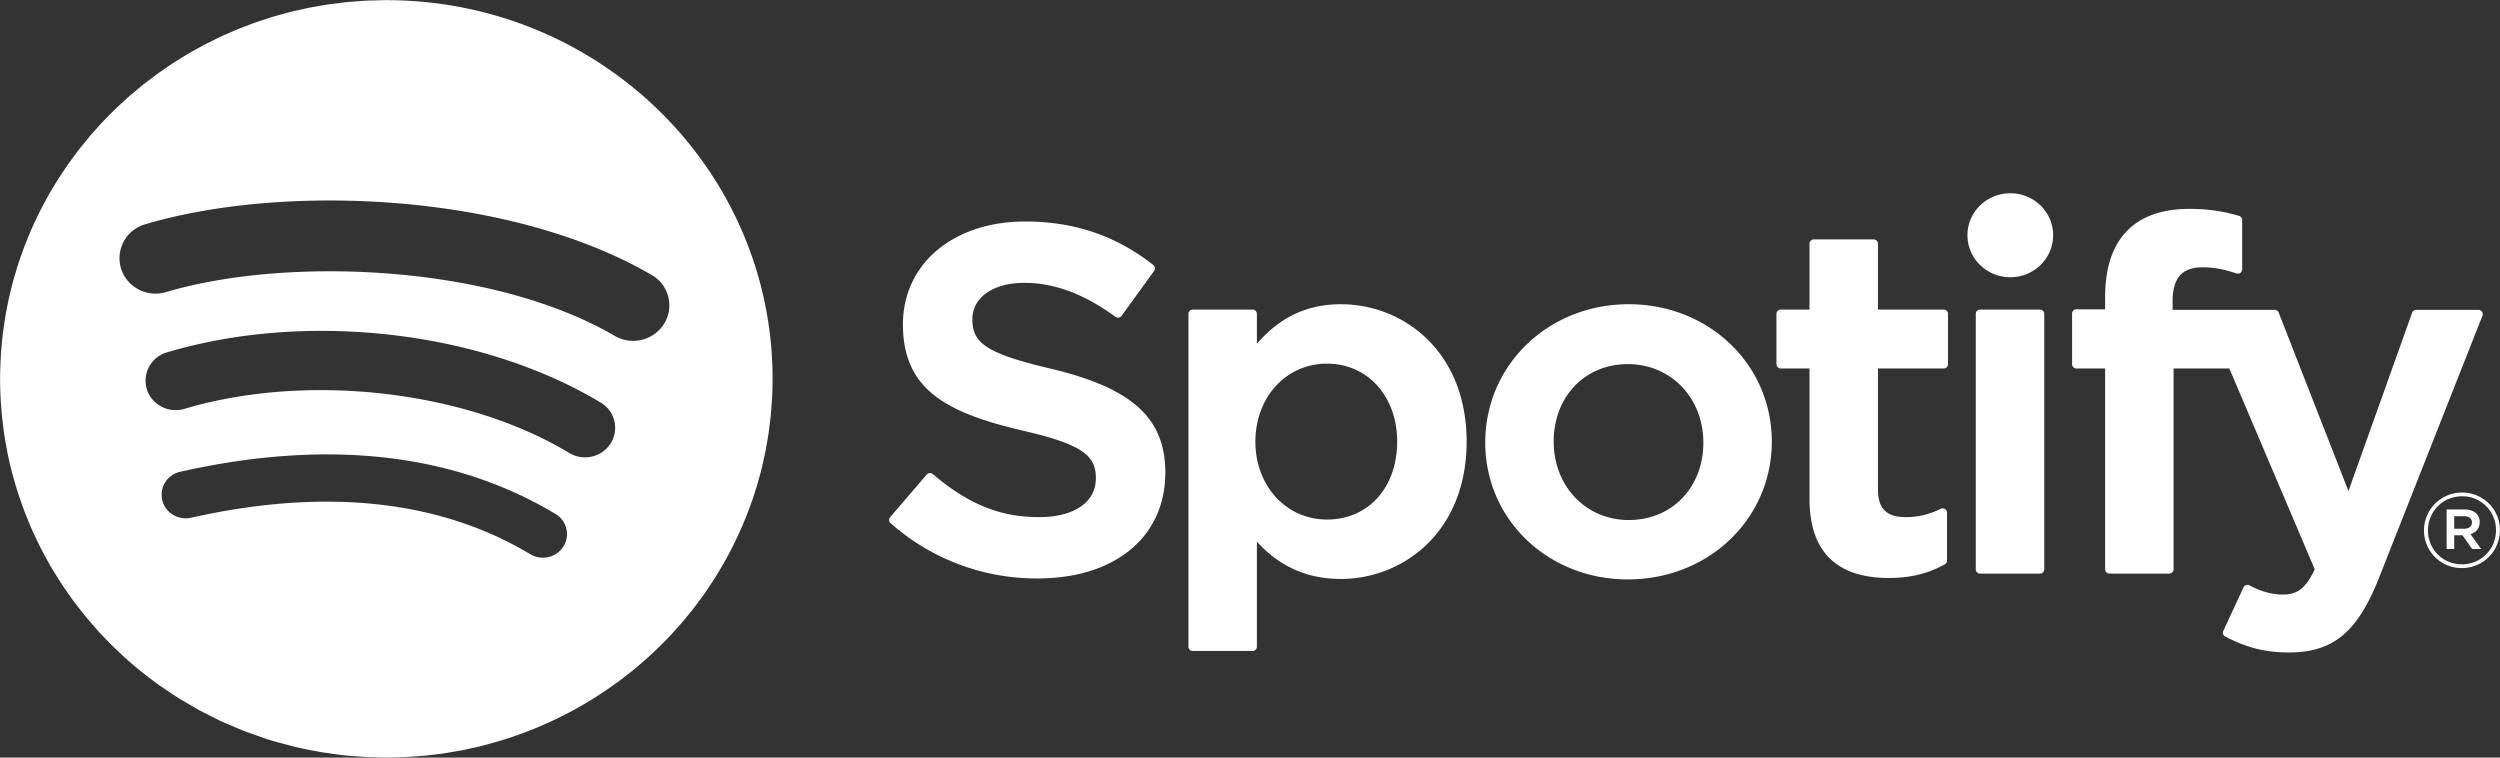 <svg xmlns="http://www.w3.org/2000/svg" viewBox="0 0 132 40">
    <rect x="0" y="0" width="132" height="40" fill="#333333" stroke="none"/>
    <path fill="#fff" fill-rule="evenodd" d="M120.856 34.45c-1.246 0-2.253-.254-3.368-.846a.22.22 0 0 1-.099-.291l1.069-2.301a.234.234 0 0 1 .135-.121.25.25 0 0 1 .184.017c.598.322 1.184.484 1.74.484.686 0 1.19-.221 1.701-1.335l-4.509-10.602h-2.944v10.603a.23.23 0 0 1-.231.228h-3.153a.229.229 0 0 1-.23-.228V19.455h-1.514a.229.229 0 0 1-.231-.227v-2.669a.23.23 0 0 1 .231-.227h1.514v-.655c0-3.04 1.54-4.648 4.452-4.648 1.196 0 1.996.188 2.621.37a.226.226 0 0 1 .162.216v2.605a.232.232 0 0 1-.094.187.24.24 0 0 1-.209.029c-.591-.193-1.119-.322-1.776-.322-1.103 0-1.594.561-1.594 1.818v.428h5.387c.095 0 .182.057.214.145l3.684 9.422 3.362-9.415a.228.228 0 0 1 .218-.152h3.283c.077 0 .146.036.19.097a.228.228 0 0 1 .024.21l-5.47 13.859c-1.135 2.86-2.422 3.924-4.749 3.924zm-14.711-19.812c-1.248 0-2.263-.992-2.263-2.217 0-1.226 1.015-2.217 2.263-2.217s2.261.991 2.261 2.217c0 1.225-1.013 2.217-2.261 2.217zm-6.989 4.817v6.391c0 1.008.452 1.458 1.463 1.458.656 0 1.243-.138 1.85-.437a.234.234 0 0 1 .225.01.225.225 0 0 1 .109.193v2.531a.223.223 0 0 1-.117.194c-.884.493-1.822.722-2.953.722-2.781 0-4.191-1.409-4.191-4.186v-6.876h-1.517a.228.228 0 0 1-.229-.227v-2.655c0-.126.103-.227.229-.227h1.517v-3.48c0-.124.103-.225.231-.225h3.152c.128 0 .231.101.231.225v3.48h3.469c.127 0 .23.101.23.227v2.655a.228.228 0 0 1-.23.227h-3.469zM85.947 30.593c-4.22 0-7.526-3.173-7.526-7.225 0-4.097 3.329-7.305 7.578-7.305 4.235 0 7.552 3.186 7.552 7.253 0 4.081-3.339 7.277-7.604 7.277zm0-11.368c-2.268 0-3.912 1.72-3.912 4.091 0 2.36 1.704 4.142 3.964 4.142 2.282 0 3.938-1.72 3.938-4.09 0-2.363-1.715-4.143-3.99-4.143zm-15.15 11.343c-1.775 0-3.232-.647-4.433-1.969v5.547a.227.227 0 0 1-.231.225h-3.152a.227.227 0 0 1-.231-.225V16.573c0-.126.103-.227.231-.227h3.152c.128 0 .231.101.231.227v1.58c1.201-1.404 2.658-2.09 4.433-2.09 3.3 0 6.641 2.49 6.641 7.253 0 4.761-3.341 7.252-6.641 7.252zM70.068 19.2c-2.157 0-3.783 1.768-3.783 4.116 0 2.347 1.626 4.116 3.783 4.116 2.18 0 3.703-1.693 3.703-4.116 0-2.386-1.558-4.116-3.703-4.116zm-14.58.268c4.292 1.022 6.041 2.612 6.041 5.482 0 3.396-2.649 5.592-6.745 5.592a11.616 11.616 0 0 1-7.761-2.92.22.22 0 0 1-.024-.313l1.928-2.249a.231.231 0 0 1 .158-.08.245.245 0 0 1 .17.053c1.876 1.593 3.552 2.271 5.607 2.271 1.851 0 3-.783 3-2.047 0-1.14-.568-1.776-3.939-2.538-3.957-.939-6.248-2.154-6.248-5.587 0-3.201 2.656-5.437 6.457-5.437 2.585 0 4.799.751 6.762 2.297.096.075.115.21.045.307l-1.719 2.377a.235.235 0 0 1-.153.093.235.235 0 0 1-.174-.043c-1.65-1.206-3.225-1.792-4.813-1.792-1.638 0-2.739.771-2.739 1.919 0 1.213.626 1.792 4.147 2.615zm-14.746 1.863c-.015.221-.029.441-.051.659-.013.13-.032.258-.047.386-.024.197-.047.393-.076.587-.021.136-.046.271-.07.406-.032.185-.063.37-.1.553-.028.138-.06.274-.091.411-.04.178-.08.355-.125.531-.035.138-.074.274-.112.411-.048.172-.096.344-.149.515a19.186 19.186 0 0 1-.304.907 20.859 20.859 0 0 1-.515 1.278 26.182 26.182 0 0 1-.404.857c-.08.159-.163.315-.246.471-.066.122-.131.243-.199.364a21.5 21.5 0 0 1-.271.463c-.07.116-.139.232-.211.347-.097.155-.198.307-.3.459-.073.109-.144.219-.219.326-.108.156-.221.308-.334.461-.074.1-.145.2-.221.299-.124.162-.253.319-.383.477-.069.085-.136.171-.206.255-.159.188-.324.371-.489.554-.046.049-.088.101-.134.15-.215.231-.434.457-.66.678-.04.04-.084.078-.125.118a19.93 19.93 0 0 1-.562.525c-.081.073-.165.141-.246.212-.156.135-.311.27-.471.4-.097.079-.196.154-.294.231-.15.117-.299.234-.452.348-.107.079-.216.154-.324.231l-.339.237c.032-.023.067-.042.1-.064-.038.026-.077.048-.115.074-.032.022-.063.045-.095.066-.115.077-.231.151-.347.225a19.368 19.368 0 0 1-.599.371l-.07.04c.015-.008.031-.016.045-.025l-.209.121c-.148.086-.296.17-.446.252l-.197.104c-.115.061-.232.121-.349.18l-.061.03c-.09.045-.178.091-.269.135-.122.058-.244.116-.368.173l-.1.044c-.11.05-.22.099-.331.147l-.048.021c-.097.042-.196.082-.294.123a15.8 15.8 0 0 1-.516.203c-.117.044-.233.087-.35.129l-.151.055c-.129.045-.26.088-.391.13-.107.035-.214.07-.322.103l-.043.013c-.116.036-.232.07-.349.103l-.334.094c-.143.038-.285.077-.429.113l-.073.016-.18.044c.032-.007.062-.017.094-.024l-.208.047c.037-.009.076-.014.114-.023-.088.021-.177.037-.265.057l-.013.003c-.143.031-.285.064-.429.092-.149.029-.299.054-.449.079-.088.015-.175.034-.263.048.041-.007.081-.017.122-.024l-.217.036c.032-.005.064-.007.095-.012l-.147.021-.118.02c-.199.029-.4.051-.601.075-.13.015-.26.034-.392.046l-.03.004h-.019c-.054.005-.11.007-.164.012-.124.011-.248.018-.372.027-.421.03-.845.049-1.273.053-.038 0-.074.005-.111.005h-.153c-.036 0-.07-.004-.106-.005a21.083 21.083 0 0 1-1.312-.055c-.119-.009-.239-.016-.358-.026-.048-.005-.097-.006-.146-.011h-.018a19.603 19.603 0 0 1-1.065-.138c.051.008.103.012.154.019-.127-.019-.257-.03-.383-.05l-.18-.032c.048.008.095.021.143.029-.086-.014-.17-.034-.256-.049l-.03-.005c-.053-.009-.104-.022-.156-.031a21.03 21.03 0 0 1-1.011-.206l.096.019-.158-.036.062.017c-.145-.034-.286-.077-.43-.115l.023.006c-.015-.003-.029-.008-.044-.012l.021.006c-.291-.075-.582-.15-.868-.237l-.036-.01c-.039-.012-.077-.026-.116-.039l-.018-.006c-.161-.051-.319-.11-.479-.165l.208.071c-.11-.037-.219-.076-.328-.115l.12.044c-.245-.084-.49-.168-.73-.261l-.121-.047c-.017-.007-.033-.015-.05-.021a21.151 21.151 0 0 1-.491-.205c.107.046.215.089.322.133-.159-.065-.317-.134-.474-.202.051.022.101.047.152.069-.168-.072-.338-.142-.504-.219l-.036-.015c-.022-.01-.045-.019-.067-.03-.079-.036-.154-.08-.232-.117-.16-.078-.32-.154-.478-.235.135.069.273.133.41.2a21.302 21.302 0 0 1-.584-.296c.059.031.115.065.174.096-.133-.069-.265-.137-.396-.208l-.048-.025c-.049-.026-.097-.055-.145-.082-.063-.034-.122-.073-.184-.109l-.053-.03.027.015c-.217-.124-.431-.25-.642-.381.063.039.123.083.187.122-.103-.062-.203-.128-.304-.191l-.009-.006-.154-.097c-.078-.05-.152-.105-.229-.156-.165-.109-.334-.212-.496-.326.121.085.25.16.373.242-.216-.144-.434-.285-.644-.438l.044.033c-.015-.01-.029-.022-.044-.033-.196-.144-.387-.294-.578-.444l-.009-.007-.002-.001c-.084-.067-.17-.131-.254-.199l-.001-.001-.033-.028c-.232-.19-.462-.384-.685-.584l-.018-.015-.014-.013c-.082-.073-.158-.15-.238-.225-.158-.146-.316-.292-.469-.443l-.019-.018-.037-.035.037.035c-.063-.062-.123-.127-.185-.19.05.051.097.105.148.155-.051-.051-.099-.105-.15-.157l-.082-.086c-.139-.144-.279-.286-.414-.434l-.002-.003c-.077-.084-.152-.17-.227-.255l-.058-.067a21.99 21.99 0 0 1-.596-.71c-.02-.024-.039-.05-.058-.075a19.844 19.844 0 0 1-.548-.72c-.022-.031-.042-.063-.064-.093a22.618 22.618 0 0 1-.331-.479c-.055-.082-.112-.164-.166-.248-.025-.038-.047-.077-.071-.115a18.36 18.36 0 0 1-.298-.482c-.012-.022-.026-.043-.039-.064-.037-.061-.075-.121-.111-.183-.027-.046-.051-.094-.077-.141a20.391 20.391 0 0 1-.274-.502c-.043-.079-.088-.156-.129-.236-.026-.05-.049-.101-.074-.151a16.057 16.057 0 0 1-.256-.536c-.033-.069-.068-.138-.1-.208l-.052-.121c-.093-.208-.18-.419-.265-.631l-.07-.169-.029-.079a18.694 18.694 0 0 1-.279-.773l-.034-.096-.01-.031a19.533 19.533 0 0 1-.606-2.267l-.008-.04c-.016-.079-.027-.159-.042-.237a19.434 19.434 0 0 1-.12-.682l-.015-.088c-.016-.112-.026-.226-.04-.339a17.848 17.848 0 0 1-.073-.616c-.002-.02-.006-.04-.007-.061-.003-.027-.002-.055-.004-.083a19.6 19.6 0 0 1-.085-1.773c0-.257.01-.513.02-.768-.004.116-.014.231-.016.348.002-.117.012-.232.016-.348.006-.145.012-.29.02-.435.005-.075.005-.151.011-.226-.006.075-.006.151-.011.226.012-.193.028-.384.045-.575-.011.116-.026.232-.034.349.008-.118.024-.234.034-.352.013-.144.026-.287.042-.43.022-.19.047-.38.074-.569.02-.142.04-.283.063-.423V16.8c.031-.187.066-.373.102-.558v-.002c.027-.139.054-.278.084-.416v-.001a19.77 19.77 0 0 1 .13-.55c.033-.136.067-.273.104-.408v-.002c.049-.18.101-.357.155-.534l.001-.004c.04-.134.08-.269.123-.401l.001-.003c.057-.175.118-.348.18-.521l.002-.005c.047-.131.093-.262.143-.392L1.294 13c.065-.171.134-.339.203-.507l.003-.007c.053-.128.106-.257.161-.384l.002-.003a21.895 21.895 0 0 1 .231-.5c.059-.125.117-.251.179-.374l.002-.004c.08-.161.164-.319.249-.477l.005-.01c.065-.121.129-.244.197-.364l.002-.004c.087-.155.179-.308.27-.461l.007-.011c.071-.118.141-.237.214-.354l.003-.004c.094-.15.192-.297.29-.444l.008-.013c.077-.114.152-.229.231-.342l.003-.005c.1-.144.205-.285.309-.427l.011-.014c.082-.111.162-.222.246-.331l.004-.005c.106-.138.217-.273.328-.409l.012-.015c.087-.107.173-.214.262-.319a.018.018 0 0 1 .004-.005c.112-.132.229-.262.345-.391L5.09 6.8c.092-.103.182-.206.276-.307l.005-.004c.118-.127.241-.25.362-.373l.017-.017c.097-.098.192-.197.291-.293a.018.018 0 0 0 .004-.005l.036-.036-.034.035c.107-.104.218-.204.327-.306-.09.084-.183.165-.272.25.105-.101.215-.198.322-.297l.019-.017c.102-.094.202-.189.305-.28l.005-.004.053-.049-.053.049c.111-.099.227-.193.341-.29-.096.081-.194.158-.288.241.112-.098.228-.191.341-.286a.425.425 0 0 1 .022-.018c.105-.088.209-.178.316-.264l.005-.004.052-.043-.051.042c.116-.093.235-.182.353-.272-.1.077-.203.151-.302.23.117-.094.239-.183.359-.274l.023-.018c.11-.083.217-.167.328-.248l.004-.003.051-.038-.048.036c.121-.088.244-.171.366-.256-.105.074-.214.144-.318.22.123-.09.251-.174.377-.26l.026-.018c.112-.078.223-.157.337-.232l.004-.003.049-.033-.044.03c.125-.082.254-.159.38-.239-.111.07-.226.137-.336.209.13-.085.263-.164.395-.246l.029-.017c.115-.072.229-.146.346-.215l.004-.002a.739.739 0 0 1 .047-.029l-.04.025c.13-.077.263-.149.395-.223-.118.066-.239.129-.355.198.135-.08.275-.154.412-.23l.032-.018c.118-.065.234-.133.353-.197a.008.008 0 0 0 .004-.002l.045-.024-.036.02c.136-.072.276-.139.413-.208-.125.063-.253.122-.377.188.142-.075.287-.143.43-.215a.378.378 0 0 0 .035-.017c.12-.059.238-.121.36-.178l.003-.002.043-.021-.031.016c.143-.067.289-.129.434-.193-.134.06-.27.115-.403.177.148-.069.299-.131.449-.197l.038-.017c.121-.053.241-.109.364-.159l.003-.002a.684.684 0 0 0 .04-.017l-.026.012c.152-.063.307-.119.461-.178-.145.055-.291.108-.435.166.154-.063.312-.119.468-.179l.043-.016c.122-.047.242-.096.366-.141h.002a.426.426 0 0 1 .038-.014l-.022.008c.165-.059.334-.111.501-.166-.16.053-.321.102-.479.158.161-.057.325-.107.487-.161l.05-.016c.122-.04.241-.083.363-.12h.002l.035-.011-.017.006c.174-.053.351-.099.526-.147l-.027.008.07-.02.061-.017c.104-.028.206-.059.311-.086h.001l.031-.008-.01.003c.18-.045.363-.083.545-.123l-.064.014c.092-.021.183-.043.276-.062l.088-.02c.038-.008.075-.018.112-.025l.001-.001.027-.004-.004.001c.188-.038.379-.068.57-.1l-.102.017c.17-.029.338-.063.508-.088l.001-.001.017-.002h.004c.152-.023.307-.038.46-.058-.103.013-.208.025-.311.039.152-.021.306-.039.459-.057l-.148.018c.177-.022.353-.048.532-.066h.001l.021-.002h.001c.151-.015.304-.023.456-.034l-.149.011c.126-.01.251-.02.377-.028l-.228.017c.183-.014.365-.032.549-.041h.001l.023-.001c.152-.008.306-.008.458-.012l-.085.002c.223-.007.445-.016.67-.016 11.264 0 20.394 8.951 20.394 19.995 0 .335-.01.668-.026.999-.006.11-.017.219-.024.328zM8.566 26.4c.155.67.838 1.09 1.522.936 7.098-1.59 13.126-.942 17.914 1.928.6.358 1.383.175 1.749-.416a1.231 1.231 0 0 0-.422-1.712c-5.376-3.222-12.039-3.971-19.808-2.229a1.242 1.242 0 0 0-.955 1.493zm-.814-5.851c.256.823 1.144 1.287 1.986 1.038 6.484-1.929 14.841-.973 20.321 2.331.747.449 1.727.22 2.187-.512a1.543 1.543 0 0 0-.522-2.145c-6.296-3.791-15.503-4.86-22.911-2.656a1.557 1.557 0 0 0-1.061 1.944zm26.656-6.031c-7.568-4.405-19.543-4.819-26.747-2.674a1.864 1.864 0 0 0-1.271 2.332c.305.989 1.37 1.546 2.379 1.246 6.275-1.867 17.118-1.514 23.693 2.313a1.927 1.927 0 0 0 2.613-.655 1.848 1.848 0 0 0-.667-2.562zM20.344.009h.054c-.196 0-.39.009-.585.014.177-.005.353-.014.531-.014zm87.361 16.337c.128 0 .231.101.231.227v13.485a.23.23 0 0 1-.231.228h-3.153a.23.23 0 0 1-.231-.228V16.573c0-.126.104-.227.231-.227h3.153zm22.292 9.66c1.125 0 2 .898 2 1.988a2.006 2.006 0 0 1-2.01 2.001 1.987 1.987 0 0 1-2.001-1.99c0-1.091.887-1.999 2.011-1.999zm-.01 3.789a1.784 1.784 0 0 0 1.801-1.801 1.77 1.77 0 0 0-1.791-1.79c-1.024 0-1.8.809-1.8 1.801 0 .992.77 1.79 1.79 1.79zm.941-2.23c0 .341-.199.551-.488.634l.566.787h-.477l-.509-.723h-.438v.723h-.4v-2.087h.937c.488 0 .809.248.809.666zm-1.346-.309v.661h.521c.26 0 .415-.126.415-.331 0-.214-.155-.33-.415-.33h-.521z"></path>
</svg>